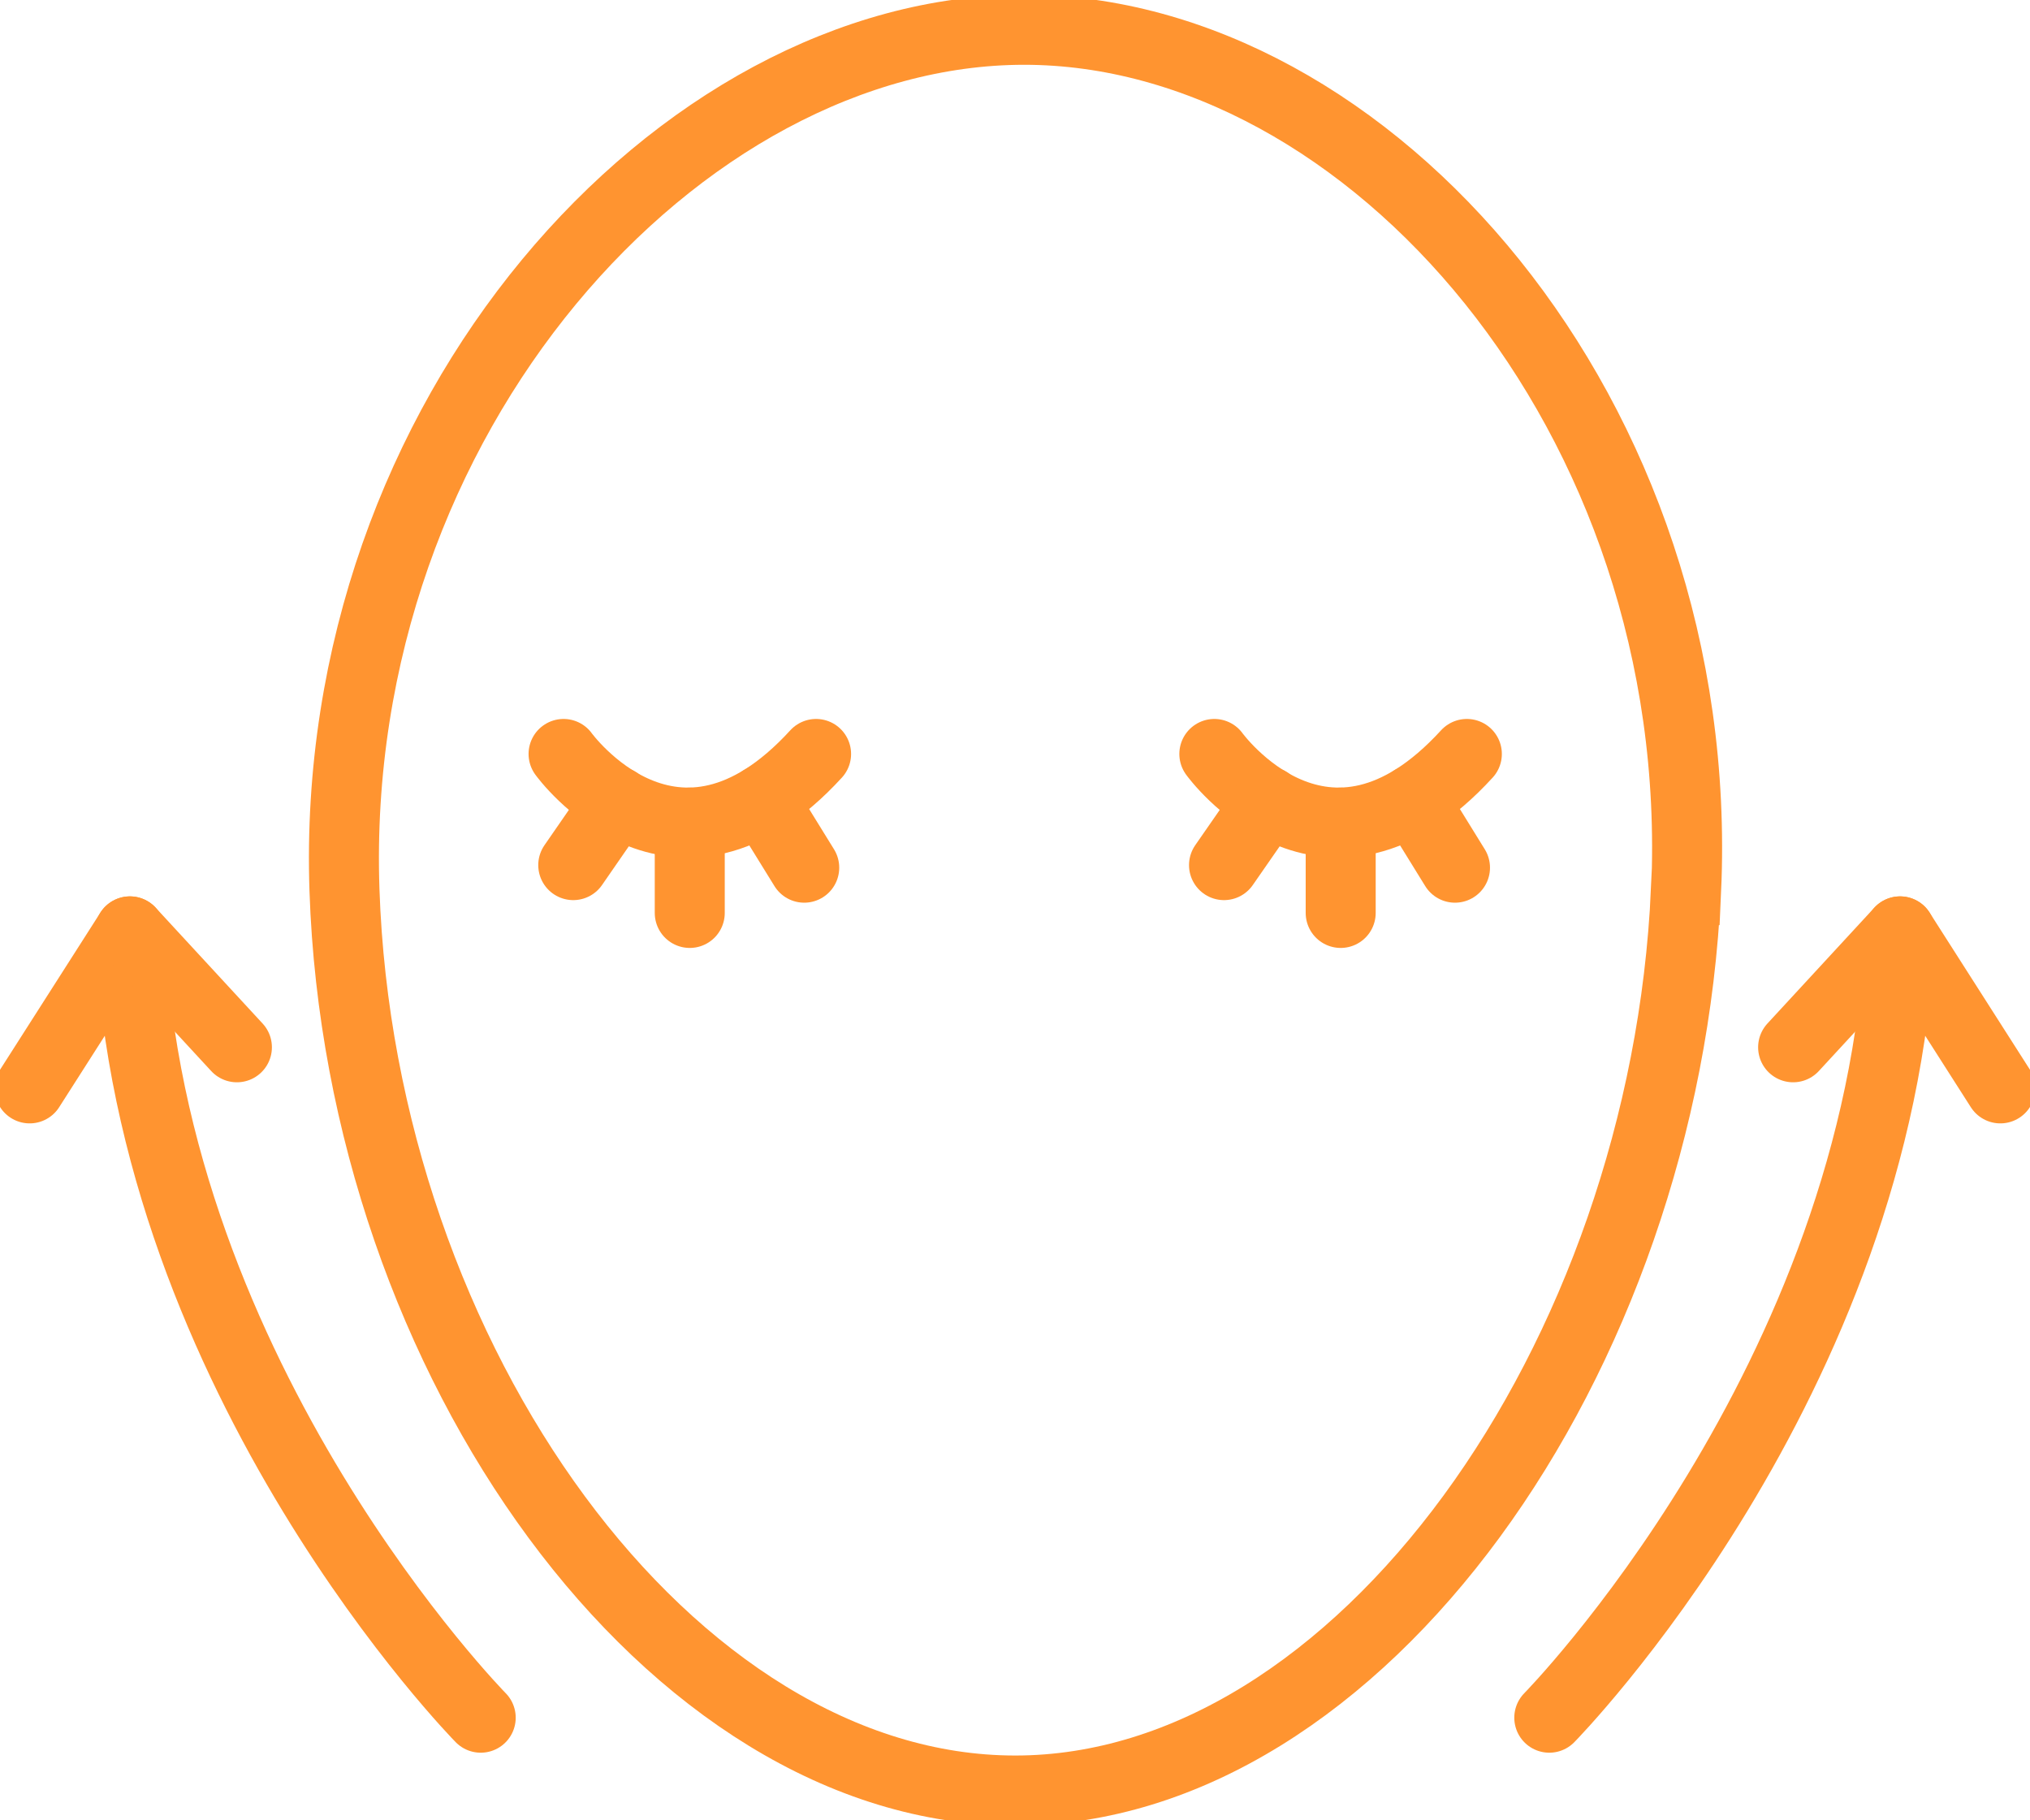 <svg width="87" height="78" viewBox="0 0 87 78" fill="none" xmlns="http://www.w3.org/2000/svg">
<g clip-path="url(#clip0_1042_4393)">
<path d="M72.255 38.141C71.348 58.245 58.263 76.724 43.509 76.724C28.755 76.724 15.45 58.347 14.763 38.141C14.069 17.791 29.128 1.276 43.891 1.276C58.653 1.276 73.179 17.799 72.263 38.141H72.255Z" stroke="#FF9430" stroke-width="3" stroke-miterlimit="10"/>
<path d="M24.153 32.307C24.153 32.307 28.924 38.923 34.975 32.307" stroke="#FF9430" stroke-width="3" stroke-miterlimit="10" stroke-linecap="round"/>
<path d="M26.45 34.348L24.568 37.07" stroke="#FF9430" stroke-width="3" stroke-miterlimit="10" stroke-linecap="round"/>
<path d="M29.561 35.25V39.119" stroke="#FF9430" stroke-width="3" stroke-miterlimit="10" stroke-linecap="round"/>
<path d="M32.67 34.272L34.467 37.18" stroke="#FF9430" stroke-width="3" stroke-miterlimit="10" stroke-linecap="round"/>
<path d="M52.043 32.307C52.043 32.307 56.814 38.923 62.865 32.307" stroke="#FF9430" stroke-width="3" stroke-miterlimit="10" stroke-linecap="round"/>
<path d="M54.348 34.348L52.458 37.07" stroke="#FF9430" stroke-width="3" stroke-miterlimit="10" stroke-linecap="round"/>
<path d="M57.458 35.25V39.119" stroke="#FF9430" stroke-width="3" stroke-miterlimit="10" stroke-linecap="round"/>
<path d="M60.56 34.272L62.357 37.18" stroke="#FF9430" stroke-width="3" stroke-miterlimit="10" stroke-linecap="round"/>
<path d="M20.602 73.603C20.602 73.603 6.424 59.197 5.568 39.91L1.271 46.637" stroke="#FF9430" stroke-width="3" stroke-linecap="round" stroke-linejoin="round"/>
<path d="M5.568 39.91L10.153 44.876" stroke="#FF9430" stroke-width="3" stroke-linecap="round" stroke-linejoin="round"/>
<path d="M66.398 73.603C66.398 73.603 80.576 59.197 81.432 39.91L85.729 46.637" stroke="#FF9430" stroke-width="3" stroke-linecap="round" stroke-linejoin="round"/>
<path d="M81.432 39.91L76.848 44.876" stroke="#FF9430" stroke-width="3" stroke-linecap="round" stroke-linejoin="round"/>
</g>
<defs>
<clipPath id="clip0_1042_4393">
<rect width="87" height="78" fill="white"/>
</clipPath>
</defs>
</svg>
